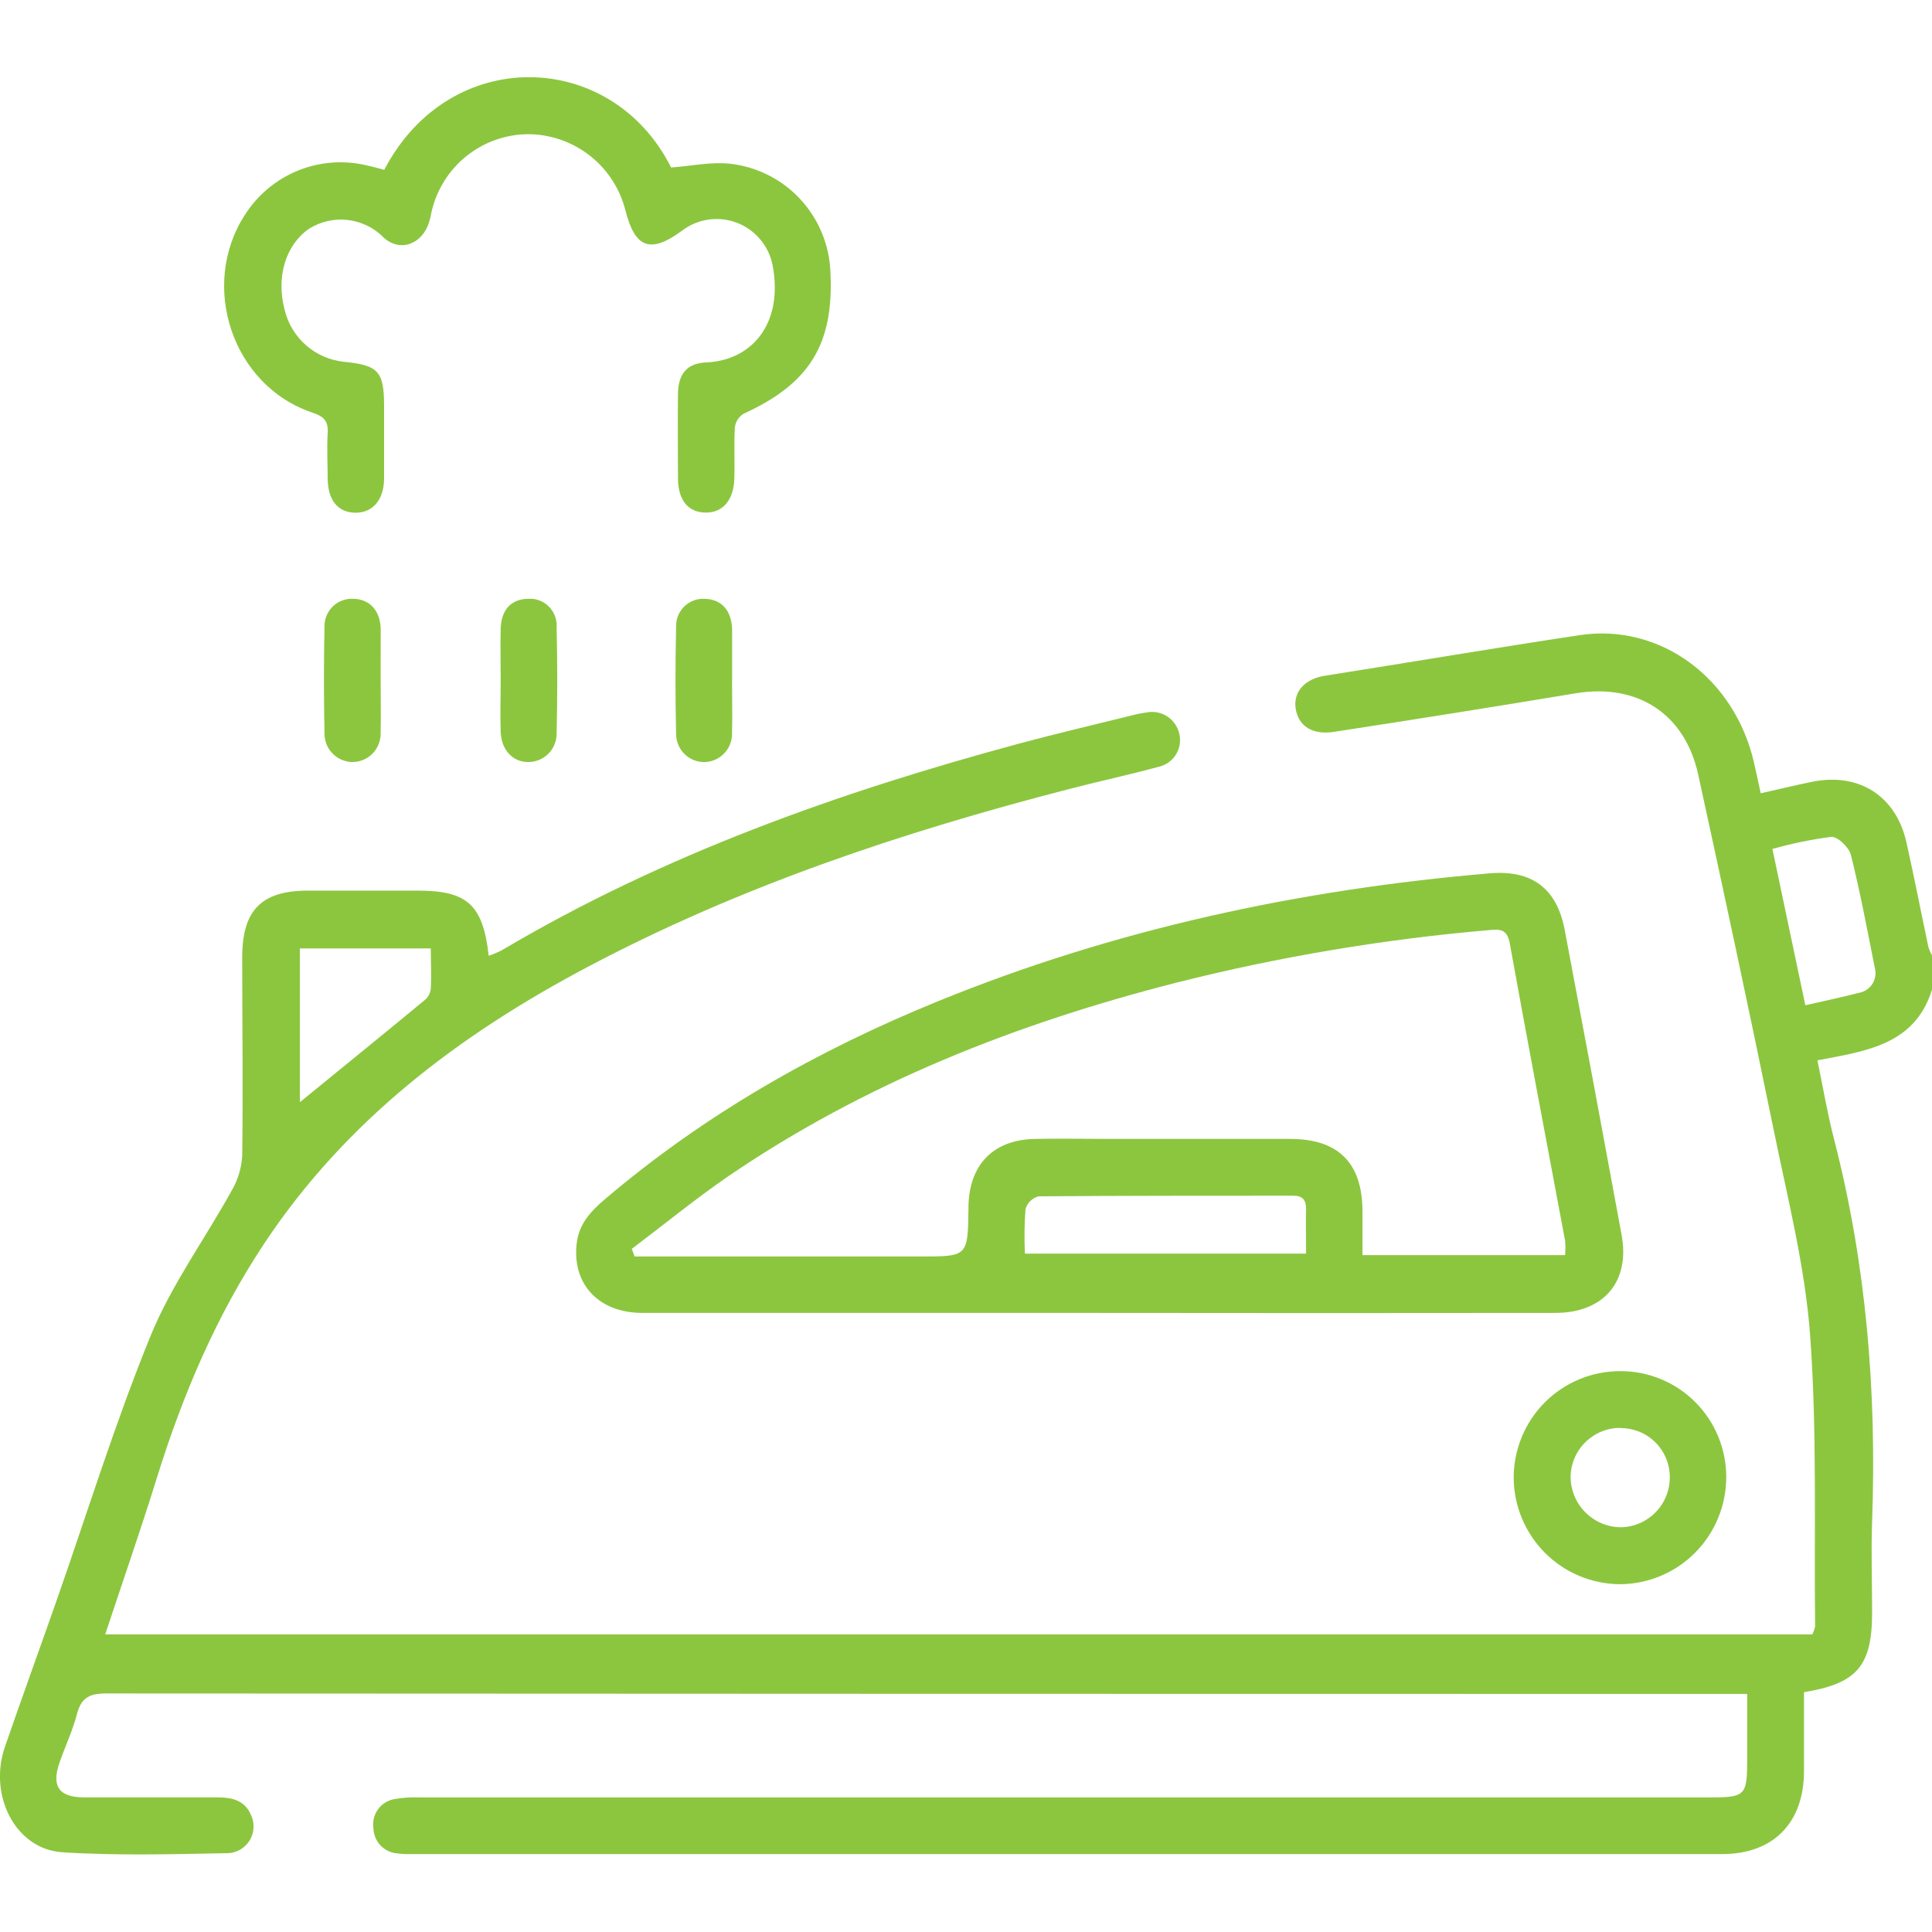 <svg width="50" height="50" viewBox="0 0 50 50" fill="none" xmlns="http://www.w3.org/2000/svg">
<g clip-path="url(#clip0_98_43)">
<g clip-path="url(#clip1_98_43)">
<path d="M50 25.612C49.555 27.043 48.296 27.201 47.035 27.441C47.181 28.145 47.293 28.817 47.462 29.471C48.303 32.723 48.57 36.028 48.45 39.374C48.422 40.157 48.45 40.943 48.45 41.726C48.45 43.112 48.065 43.567 46.687 43.794C46.687 44.47 46.687 45.154 46.687 45.837C46.687 47.174 45.894 47.984 44.566 47.984C33.252 47.984 21.938 47.984 10.622 47.984C10.507 47.987 10.392 47.981 10.277 47.965C10.112 47.952 9.958 47.877 9.844 47.755C9.731 47.634 9.667 47.475 9.664 47.309C9.639 47.136 9.683 46.96 9.787 46.819C9.891 46.678 10.046 46.585 10.218 46.559C10.426 46.522 10.638 46.508 10.848 46.517H44.255C45.169 46.517 45.217 46.469 45.217 45.54V43.839H44.648C30.679 43.839 16.71 43.835 2.742 43.827C2.31 43.827 2.1 43.942 1.991 44.362C1.882 44.783 1.69 45.189 1.544 45.604C1.326 46.224 1.52 46.512 2.167 46.516C3.324 46.516 4.479 46.516 5.636 46.516C5.998 46.516 6.326 46.59 6.489 46.957C6.54 47.06 6.566 47.175 6.562 47.29C6.558 47.406 6.526 47.518 6.468 47.618C6.409 47.718 6.327 47.801 6.229 47.861C6.13 47.921 6.018 47.955 5.903 47.96C4.472 47.986 3.035 48.028 1.609 47.936C0.401 47.856 -0.307 46.467 0.128 45.206C0.563 43.945 1.021 42.688 1.463 41.426C2.265 39.137 2.982 36.81 3.899 34.567C4.436 33.253 5.299 32.073 5.991 30.821C6.152 30.548 6.247 30.241 6.268 29.925C6.292 28.21 6.268 26.496 6.268 24.781C6.268 23.551 6.768 23.049 7.977 23.049C8.922 23.049 9.866 23.049 10.81 23.049C12.092 23.049 12.499 23.412 12.648 24.736C12.766 24.695 12.882 24.646 12.993 24.589C17.173 22.115 21.697 20.508 26.359 19.248C27.333 18.987 28.314 18.756 29.294 18.514C29.42 18.48 29.547 18.455 29.676 18.438C29.862 18.401 30.055 18.439 30.213 18.544C30.371 18.649 30.482 18.811 30.522 18.997C30.543 19.089 30.545 19.185 30.529 19.278C30.512 19.371 30.478 19.459 30.426 19.539C30.375 19.618 30.309 19.686 30.231 19.739C30.153 19.792 30.065 19.829 29.973 19.848C29.204 20.056 28.419 20.225 27.654 20.424C23.346 21.537 19.143 22.939 15.194 25.032C11.883 26.785 8.96 28.992 6.85 32.165C5.601 34.042 4.734 36.086 4.066 38.227C3.642 39.594 3.17 40.945 2.723 42.298H46.904C46.935 42.234 46.959 42.166 46.975 42.097C46.946 39.584 47.029 37.062 46.846 34.559C46.714 32.766 46.258 30.992 45.898 29.22C45.271 26.153 44.615 23.092 43.948 20.04C43.603 18.471 42.375 17.681 40.787 17.941C38.701 18.287 36.613 18.62 34.524 18.94C33.968 19.028 33.599 18.793 33.531 18.334C33.469 17.908 33.761 17.573 34.282 17.489C36.482 17.142 38.68 16.77 40.883 16.437C42.968 16.124 44.893 17.549 45.395 19.742C45.452 19.991 45.504 20.244 45.568 20.53C46.046 20.424 46.485 20.314 46.927 20.227C48.121 19.997 49.066 20.606 49.335 21.786C49.539 22.692 49.715 23.605 49.908 24.514C49.932 24.589 49.964 24.661 50.004 24.729L50 25.612ZM7.761 28.524C8.853 27.634 9.933 26.757 11.006 25.87C11.088 25.797 11.139 25.695 11.149 25.584C11.168 25.248 11.149 24.909 11.149 24.545H7.761V28.524ZM46.723 26.016C47.215 25.903 47.659 25.811 48.096 25.697C48.169 25.686 48.239 25.66 48.302 25.619C48.364 25.579 48.417 25.525 48.457 25.463C48.497 25.4 48.523 25.329 48.533 25.256C48.544 25.182 48.538 25.107 48.517 25.035C48.324 24.062 48.141 23.085 47.901 22.124C47.852 21.928 47.555 21.646 47.393 21.658C46.878 21.725 46.369 21.83 45.87 21.971C46.16 23.35 46.435 24.651 46.723 26.021V26.016Z" fill="#8CC63F"/>
<path d="M28.438 33.978C24.499 33.978 20.561 33.978 16.624 33.978C15.5 33.978 14.809 33.24 14.922 32.198C14.977 31.678 15.288 31.347 15.657 31.034C18.238 28.839 21.141 27.19 24.263 25.917C28.847 24.046 33.63 23.021 38.549 22.602C39.647 22.508 40.291 22.991 40.495 24.067C40.992 26.693 41.482 29.321 41.966 31.952C42.192 33.164 41.51 33.978 40.251 33.978C36.313 33.983 32.376 33.983 28.438 33.978ZM16.351 32.322L16.425 32.518H23.822C25.048 32.518 25.048 32.518 25.064 31.271C25.063 31.255 25.063 31.239 25.064 31.222C25.083 30.135 25.711 29.49 26.801 29.475C27.436 29.461 28.072 29.475 28.7 29.475C30.265 29.475 31.827 29.475 33.39 29.475C34.633 29.475 35.256 30.095 35.26 31.337V32.483H40.505C40.515 32.36 40.515 32.236 40.505 32.113C40.027 29.549 39.536 26.986 39.074 24.419C39.005 24.034 38.81 24.046 38.53 24.072C35.807 24.306 33.107 24.76 30.456 25.428C26.312 26.485 22.382 28.027 18.832 30.452C17.979 31.041 17.175 31.699 16.348 32.322H16.351ZM26.528 32.444H33.801C33.801 32.036 33.792 31.662 33.801 31.29C33.801 31.037 33.702 30.944 33.455 30.944C31.262 30.944 29.068 30.944 26.875 30.961C26.796 30.983 26.724 31.024 26.665 31.082C26.606 31.139 26.563 31.211 26.54 31.29C26.511 31.674 26.506 32.059 26.525 32.444H26.528Z" fill="#8CC63F"/>
<path d="M9.944 4.396C11.643 1.139 15.838 1.278 17.368 4.335C17.886 4.297 18.38 4.188 18.869 4.234C19.572 4.307 20.225 4.632 20.707 5.15C21.189 5.668 21.468 6.344 21.492 7.053C21.581 8.913 20.951 9.928 19.247 10.706C19.186 10.743 19.134 10.793 19.094 10.853C19.055 10.913 19.029 10.981 19.019 11.052C18.991 11.49 19.019 11.934 19.005 12.374C18.993 12.942 18.703 13.276 18.251 13.266C17.798 13.255 17.551 12.933 17.546 12.388C17.546 11.651 17.536 10.917 17.546 10.183C17.555 9.677 17.778 9.4 18.277 9.379C19.456 9.33 20.285 8.378 19.993 6.853C19.943 6.608 19.831 6.379 19.669 6.189C19.508 5.998 19.3 5.852 19.066 5.763C18.833 5.675 18.581 5.648 18.334 5.683C18.086 5.719 17.852 5.817 17.653 5.968C16.838 6.571 16.434 6.427 16.187 5.449C16.049 4.898 15.735 4.408 15.294 4.051C14.853 3.695 14.308 3.492 13.742 3.474C13.168 3.46 12.606 3.64 12.145 3.983C11.684 4.326 11.351 4.814 11.197 5.369C11.161 5.494 11.144 5.624 11.106 5.748C10.933 6.316 10.353 6.543 9.923 6.142C9.675 5.891 9.349 5.733 8.999 5.693C8.649 5.652 8.296 5.733 7.998 5.92C7.394 6.337 7.135 7.172 7.371 8.035C7.458 8.385 7.651 8.701 7.923 8.938C8.194 9.175 8.532 9.323 8.891 9.362C9.795 9.45 9.94 9.608 9.94 10.517C9.94 11.139 9.94 11.759 9.94 12.379C9.94 12.94 9.638 13.28 9.186 13.269C8.733 13.259 8.487 12.931 8.48 12.393C8.48 12 8.457 11.606 8.48 11.217C8.502 10.9 8.388 10.78 8.084 10.678C6.012 9.985 5.149 7.387 6.342 5.554C6.674 5.035 7.161 4.633 7.733 4.406C8.306 4.179 8.935 4.139 9.531 4.29C9.678 4.321 9.811 4.359 9.944 4.396Z" fill="#8CC63F"/>
<path d="M41.944 35.485C42.303 35.485 42.658 35.556 42.989 35.694C43.321 35.832 43.622 36.034 43.876 36.289C44.129 36.543 44.331 36.846 44.468 37.178C44.605 37.511 44.675 37.867 44.675 38.227C44.675 38.962 44.384 39.667 43.866 40.187C43.348 40.707 42.645 40.999 41.913 40.999C41.189 40.992 40.497 40.702 39.985 40.189C39.473 39.676 39.182 38.983 39.174 38.257C39.172 37.892 39.243 37.53 39.382 37.193C39.52 36.855 39.724 36.549 39.982 36.291C40.24 36.033 40.546 35.829 40.882 35.691C41.219 35.553 41.58 35.483 41.944 35.485ZM41.944 36.954C41.606 36.95 41.28 37.081 41.037 37.316C40.794 37.552 40.654 37.875 40.647 38.214C40.647 38.561 40.784 38.894 41.029 39.139C41.273 39.385 41.605 39.524 41.95 39.525C42.288 39.519 42.61 39.38 42.846 39.138C43.083 38.897 43.215 38.571 43.214 38.233C43.215 38.065 43.182 37.898 43.118 37.743C43.054 37.588 42.96 37.447 42.841 37.328C42.722 37.21 42.581 37.116 42.426 37.053C42.27 36.99 42.104 36.958 41.937 36.959L41.944 36.954Z" fill="#8CC63F"/>
<path d="M9.851 17.584C9.851 18.04 9.861 18.497 9.851 18.952C9.855 19.05 9.84 19.148 9.806 19.24C9.773 19.332 9.721 19.417 9.654 19.489C9.587 19.56 9.507 19.618 9.418 19.658C9.328 19.698 9.232 19.719 9.134 19.721C9.036 19.722 8.939 19.703 8.848 19.665C8.757 19.627 8.675 19.572 8.607 19.501C8.538 19.431 8.484 19.348 8.448 19.256C8.413 19.164 8.396 19.066 8.398 18.968C8.379 18.055 8.379 17.142 8.398 16.229C8.395 16.131 8.412 16.033 8.448 15.941C8.485 15.85 8.54 15.767 8.61 15.698C8.68 15.629 8.764 15.575 8.856 15.541C8.948 15.506 9.046 15.491 9.144 15.497C9.562 15.505 9.835 15.793 9.852 16.264C9.852 16.295 9.852 16.328 9.852 16.361L9.851 17.584Z" fill="#8CC63F"/>
<path d="M18.945 17.598C18.945 18.053 18.957 18.511 18.945 18.966C18.948 19.064 18.932 19.162 18.897 19.253C18.861 19.345 18.809 19.428 18.741 19.499C18.673 19.57 18.592 19.626 18.502 19.664C18.412 19.703 18.316 19.723 18.218 19.723C18.028 19.721 17.846 19.645 17.711 19.51C17.577 19.376 17.5 19.193 17.498 19.003C17.476 18.079 17.476 17.15 17.498 16.216C17.495 16.117 17.514 16.019 17.551 15.928C17.589 15.837 17.646 15.755 17.717 15.687C17.789 15.62 17.874 15.568 17.966 15.535C18.059 15.503 18.158 15.49 18.256 15.499C18.675 15.514 18.927 15.798 18.947 16.278C18.947 16.311 18.947 16.342 18.947 16.375V17.598H18.945Z" fill="#8CC63F"/>
<path d="M12.958 17.579C12.958 17.14 12.946 16.699 12.958 16.261C12.974 15.776 13.236 15.504 13.663 15.497C13.762 15.489 13.861 15.503 13.954 15.537C14.047 15.571 14.132 15.625 14.202 15.695C14.273 15.765 14.327 15.85 14.362 15.943C14.397 16.036 14.412 16.135 14.405 16.235C14.427 17.146 14.427 18.057 14.405 18.97C14.408 19.068 14.39 19.166 14.354 19.258C14.318 19.349 14.264 19.433 14.195 19.503C14.126 19.573 14.043 19.628 13.953 19.666C13.862 19.703 13.764 19.722 13.666 19.721C13.267 19.721 12.976 19.406 12.958 18.947C12.941 18.488 12.958 18.036 12.958 17.579Z" fill="#8CC63F"/>
</g>
</g>
<defs>
<clipPath id="clip0_98_43">
<rect width="50" height="50" fill="white"/>
</clipPath>
<clipPath id="clip1_98_43">
<rect width="50" height="46" fill="white" transform="translate(0 2)"/>
</clipPath>
</defs>
</svg>
